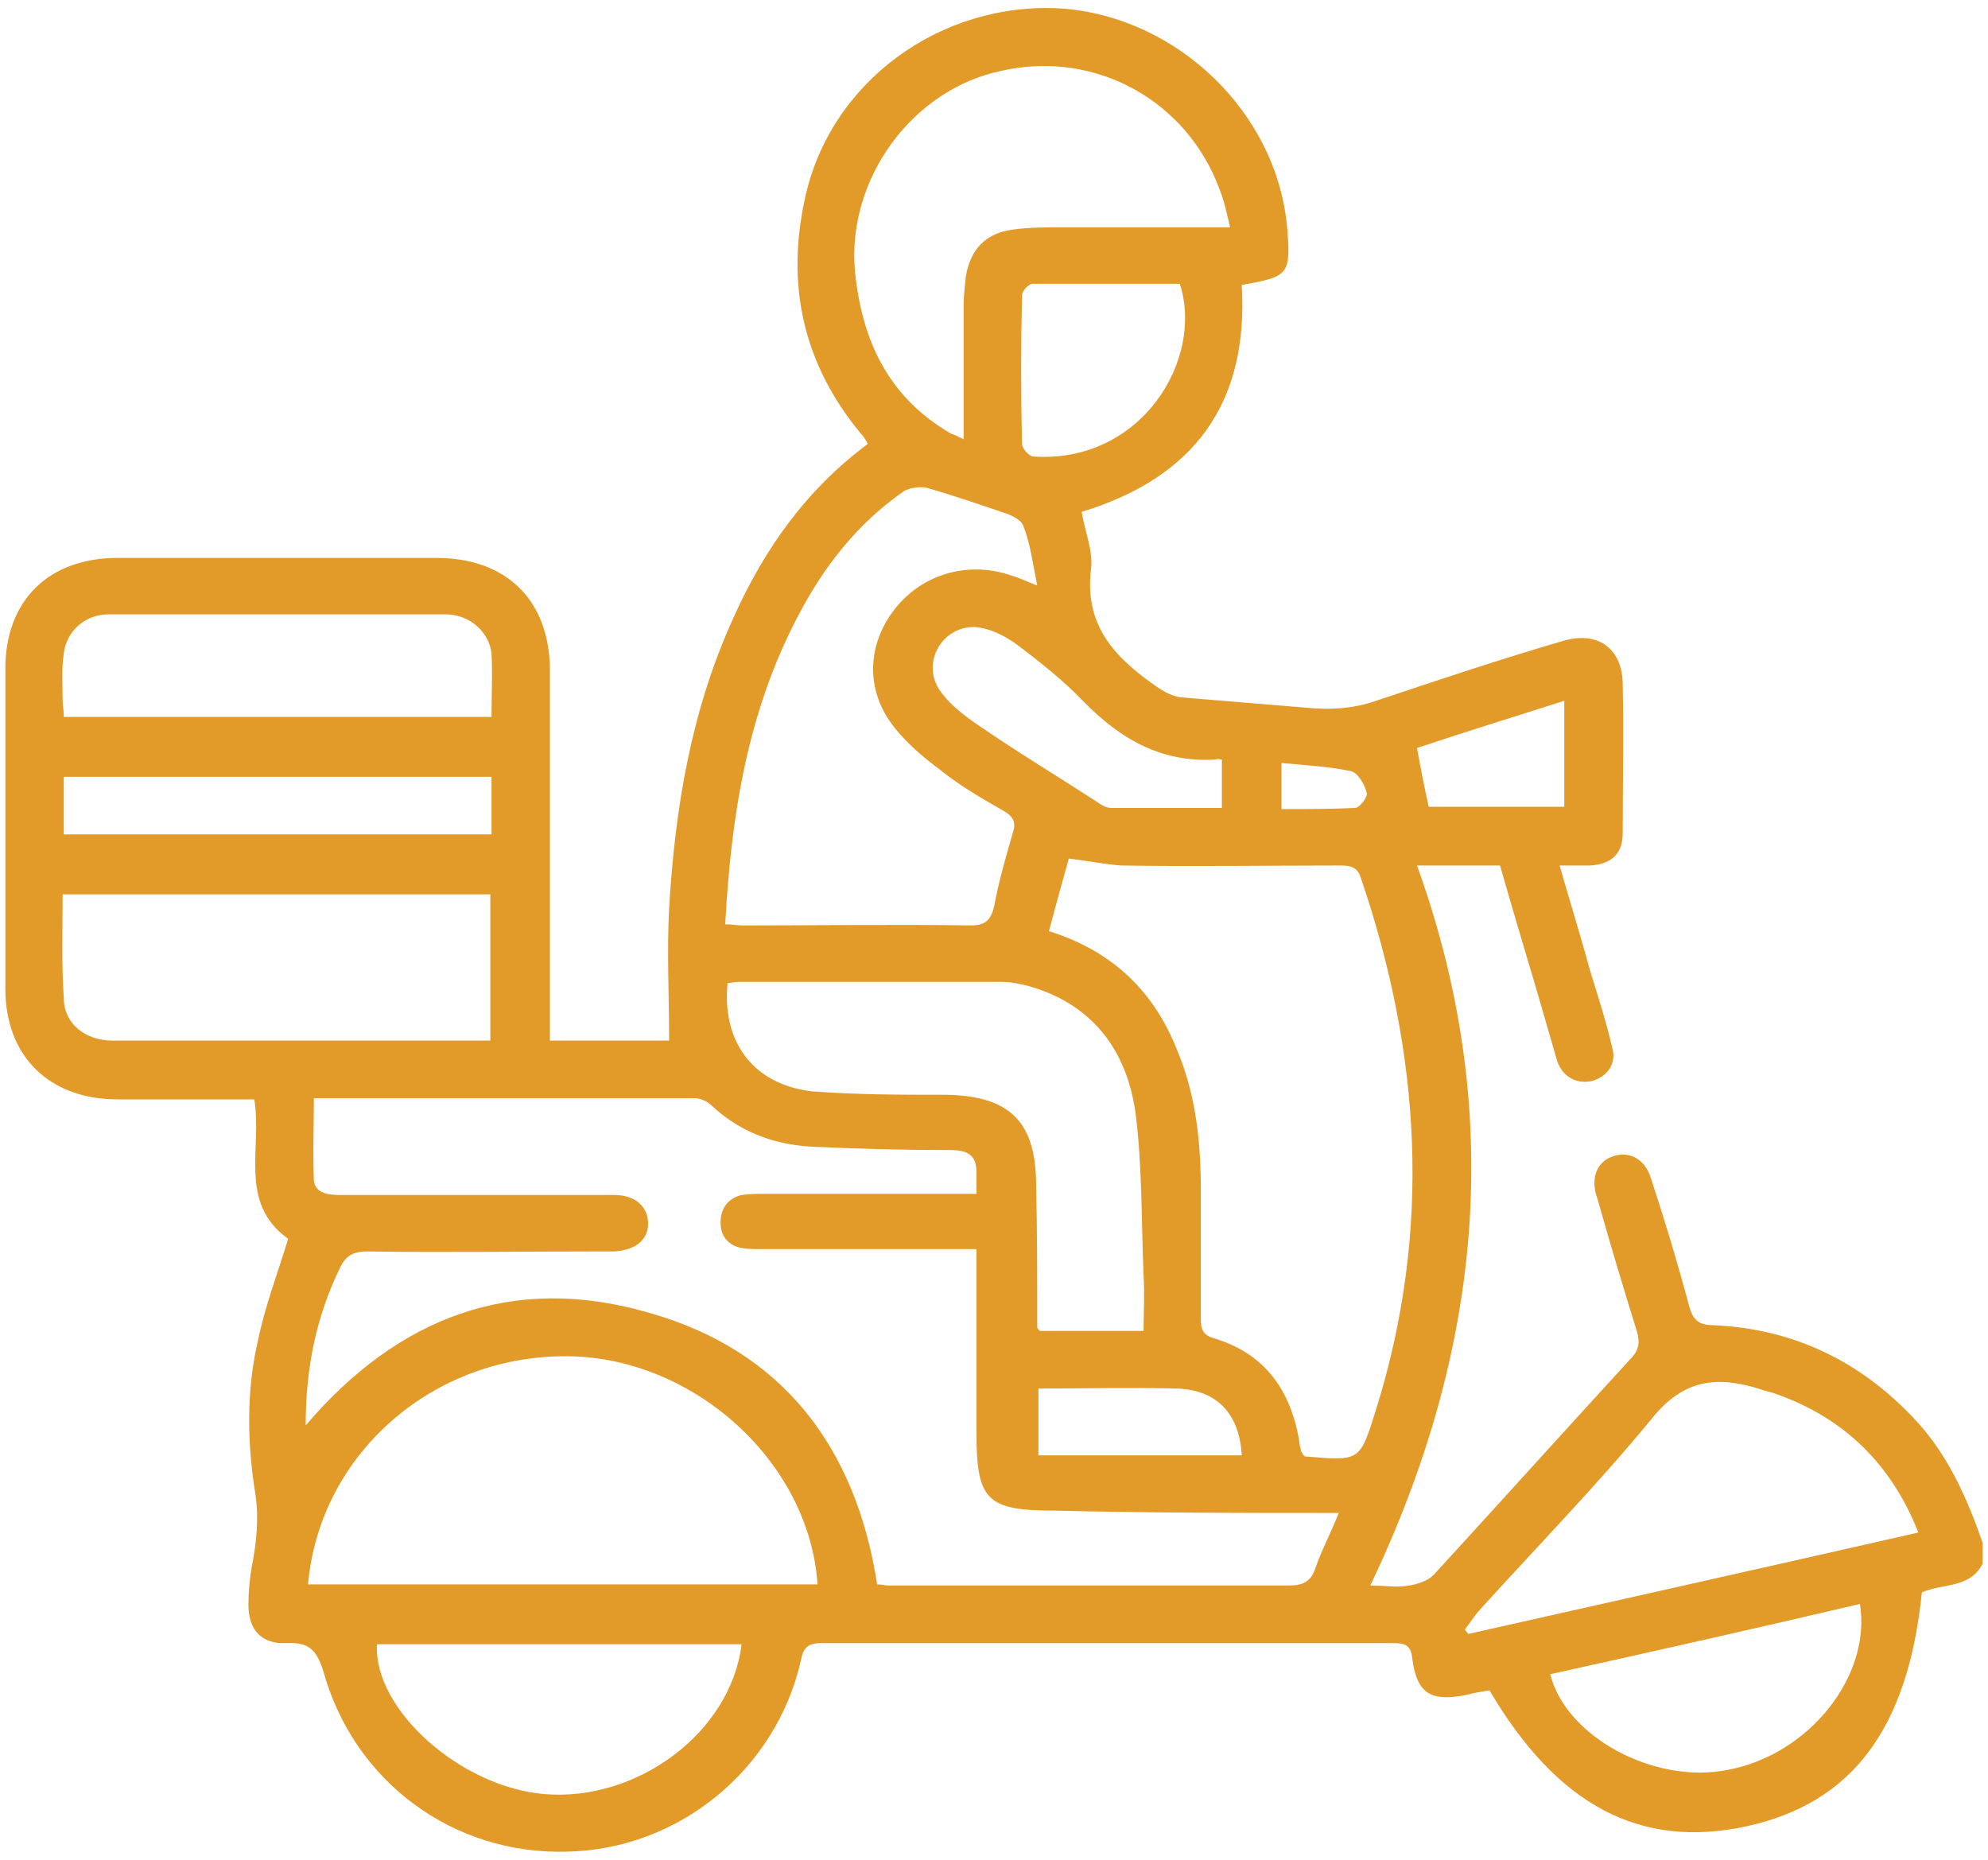 <svg width="124" height="116" viewBox="0 0 124 116" fill="none" xmlns="http://www.w3.org/2000/svg">
<path d="M123.666 96.236C122.718 93.505 121.552 90.847 119.584 88.691C116.158 84.955 111.93 82.871 106.828 82.655C105.953 82.655 105.589 82.296 105.37 81.506C104.641 78.775 103.839 76.117 102.965 73.458C102.6 72.308 101.653 71.805 100.705 72.093C99.685 72.38 99.247 73.314 99.539 74.464C99.612 74.679 99.685 74.895 99.757 75.182C100.486 77.769 101.288 80.428 102.09 83.014C102.309 83.733 102.236 84.236 101.653 84.811C97.571 89.266 93.489 93.793 89.407 98.248C89.043 98.607 88.386 98.823 87.876 98.894C87.147 99.038 86.418 98.894 85.471 98.894C92.468 84.236 93.926 69.362 88.386 53.985C90.209 53.985 91.885 53.985 93.562 53.985C94.582 57.578 95.676 61.099 96.696 64.692C96.842 65.195 96.988 65.698 97.133 66.201C97.498 67.207 98.373 67.638 99.32 67.422C100.268 67.135 100.851 66.344 100.559 65.338C100.195 63.758 99.685 62.177 99.174 60.524C98.591 58.368 97.935 56.285 97.279 53.985C98.008 53.985 98.591 53.985 99.174 53.985C100.486 53.913 101.215 53.267 101.215 51.973C101.215 48.884 101.288 45.794 101.215 42.704C101.215 40.477 99.685 39.327 97.498 39.974C93.562 41.123 89.699 42.417 85.835 43.71C84.377 44.213 82.993 44.285 81.462 44.141C78.838 43.926 76.287 43.71 73.662 43.495C73.152 43.423 72.715 43.207 72.278 42.92C69.653 41.123 67.613 39.111 68.05 35.519C68.196 34.369 67.686 33.219 67.467 31.926C74.537 29.77 77.89 25.1 77.453 17.771C80.368 17.268 80.514 17.124 80.296 14.322C79.713 7.064 73.444 1.029 66.155 0.526C58.647 0.095 51.722 5.124 50.192 12.454C49.025 17.843 50.119 22.729 53.69 27.04C53.836 27.184 53.982 27.399 54.128 27.687C50.264 30.561 47.64 34.297 45.745 38.537C43.121 44.285 42.101 50.393 41.736 56.644C41.59 59.374 41.736 62.105 41.736 64.907C39.477 64.907 36.998 64.907 34.301 64.907C34.301 64.476 34.301 64.045 34.301 63.542C34.301 56.285 34.301 49.027 34.301 41.842C34.301 37.459 31.604 34.8 27.231 34.8C20.598 34.8 13.965 34.8 7.332 34.8C3.031 34.8 0.334 37.459 0.334 41.698C0.334 48.381 0.334 54.991 0.334 61.674C0.334 65.913 3.104 68.572 7.332 68.572C10.174 68.572 13.017 68.572 15.86 68.572C16.37 71.59 14.839 75.039 17.974 77.266C17.318 79.422 16.516 81.506 16.079 83.661C15.35 86.823 15.423 90.056 15.933 93.218C16.151 94.727 16.006 96.164 15.714 97.673C15.568 98.463 15.495 99.326 15.495 100.116C15.495 101.625 16.297 102.559 17.828 102.487C19.213 102.415 19.723 102.846 20.16 104.212C22.056 111.11 28.251 115.708 35.395 115.493C42.319 115.349 48.442 110.391 49.973 103.493C50.119 102.703 50.483 102.487 51.212 102.487C63.093 102.487 74.975 102.487 86.856 102.487C87.585 102.487 88.022 102.559 88.095 103.493C88.386 105.649 89.261 106.152 91.448 105.721C91.958 105.577 92.468 105.505 92.906 105.433C97.133 112.619 102.309 115.349 108.942 113.912C115.502 112.475 119.001 107.876 119.875 99.326C121.115 98.751 122.864 99.11 123.666 97.529C123.666 97.026 123.666 96.667 123.666 96.236ZM83.503 94.368C82.993 95.661 82.409 96.739 82.045 97.817C81.753 98.679 81.243 98.894 80.368 98.894C72.059 98.894 63.749 98.894 55.44 98.894C55.221 98.894 55.002 98.823 54.711 98.823C53.399 90.344 48.88 84.236 40.424 81.865C31.969 79.422 24.826 82.152 19.067 88.907C19.067 85.314 19.723 82.152 21.181 79.134C21.545 78.344 21.983 78.057 22.93 78.057C27.741 78.128 32.552 78.057 37.363 78.057C37.654 78.057 38.019 78.057 38.31 78.057C39.622 77.985 40.424 77.338 40.424 76.332C40.424 75.254 39.622 74.536 38.31 74.536C36.051 74.536 33.718 74.536 31.459 74.536C28.033 74.536 24.607 74.536 21.254 74.536C20.525 74.536 19.65 74.464 19.577 73.602C19.505 71.949 19.577 70.225 19.577 68.5C27.595 68.5 35.468 68.5 43.34 68.5C43.704 68.5 44.142 68.716 44.36 68.931C46.11 70.584 48.224 71.374 50.556 71.518C53.472 71.662 56.387 71.733 59.303 71.733C60.396 71.733 60.907 72.093 60.907 73.099C60.907 73.53 60.907 73.961 60.907 74.464C60.396 74.464 59.959 74.464 59.522 74.464C55.586 74.464 51.649 74.464 47.713 74.464C47.203 74.464 46.766 74.464 46.255 74.536C45.381 74.751 44.944 75.398 44.944 76.26C44.944 77.123 45.454 77.697 46.255 77.841C46.693 77.913 47.13 77.913 47.568 77.913C51.504 77.913 55.44 77.913 59.376 77.913C59.813 77.913 60.324 77.913 60.907 77.913C60.907 78.488 60.907 78.919 60.907 79.35C60.907 82.727 60.907 86.104 60.907 89.41C60.907 93.577 61.563 94.224 65.79 94.224C71.767 94.368 77.526 94.368 83.503 94.368ZM65.426 58.081C65.863 56.428 66.3 54.848 66.665 53.554C67.904 53.698 68.925 53.913 69.945 53.985C74.464 54.057 78.984 53.985 83.576 53.985C84.232 53.985 84.669 54.057 84.888 54.776C88.605 65.698 89.334 76.691 85.835 87.901C84.815 91.134 84.888 91.134 81.462 90.847C81.389 90.847 81.389 90.847 81.316 90.775C81.243 90.703 81.243 90.631 81.17 90.559C81.097 90.272 81.025 89.984 81.025 89.769C80.441 86.607 78.838 84.38 75.631 83.446C74.975 83.23 74.902 82.799 74.902 82.296C74.902 79.637 74.902 76.907 74.902 74.248C74.902 71.302 74.61 68.356 73.444 65.554C71.986 61.818 69.362 59.303 65.426 58.081ZM50.993 98.823C40.351 98.823 29.782 98.823 19.213 98.823C19.942 90.631 27.085 84.452 35.541 84.595C43.34 84.739 50.483 91.206 50.993 98.823ZM64.697 36.525C63.968 36.237 63.531 36.022 63.02 35.878C60.469 35.016 57.699 35.734 55.95 37.818C54.201 39.902 53.909 42.704 55.513 45.004C56.315 46.153 57.481 47.159 58.647 48.022C59.886 49.027 61.271 49.818 62.656 50.608C63.239 50.968 63.385 51.327 63.166 51.973C62.729 53.482 62.291 54.991 62 56.572C61.781 57.434 61.417 57.722 60.542 57.722C55.804 57.65 51.066 57.722 46.328 57.722C45.964 57.722 45.672 57.65 45.235 57.65C45.599 50.896 46.62 44.429 49.754 38.465C51.358 35.375 53.472 32.645 56.387 30.633C56.752 30.417 57.335 30.345 57.772 30.417C59.522 30.92 61.198 31.495 62.875 32.07C63.239 32.214 63.749 32.501 63.822 32.788C64.26 33.866 64.405 35.088 64.697 36.525ZM45.381 61.315C45.599 61.315 45.818 61.243 46.037 61.243C51.504 61.243 56.971 61.243 62.437 61.243C63.239 61.243 64.114 61.458 64.916 61.746C68.487 63.039 70.309 65.841 70.82 69.362C71.257 72.739 71.184 76.117 71.33 79.566C71.403 80.715 71.33 81.865 71.33 83.014C69.07 83.014 66.884 83.014 64.843 83.014C64.77 82.871 64.697 82.871 64.697 82.799C64.697 79.781 64.697 76.691 64.624 73.674C64.551 69.865 62.875 68.356 59.011 68.284C56.169 68.284 53.399 68.284 50.629 68.069C46.984 67.638 45.016 64.979 45.381 61.315ZM3.906 55.782C12.944 55.782 21.764 55.782 30.584 55.782C30.584 58.871 30.584 61.818 30.584 64.907C27.814 64.907 25.19 64.907 22.566 64.907C17.391 64.907 12.215 64.907 7.04 64.907C5.291 64.907 3.979 63.829 3.979 62.249C3.833 60.093 3.906 58.009 3.906 55.782ZM60.105 27.399C59.667 27.184 59.522 27.112 59.303 27.04C55.367 24.741 53.763 21.22 53.326 16.909C52.816 11.16 56.898 5.556 62.51 4.406C68.341 3.112 74.027 6.274 76.068 11.807C76.359 12.525 76.505 13.244 76.724 14.178C73.152 14.178 69.799 14.178 66.373 14.178C65.28 14.178 64.187 14.178 63.166 14.322C61.49 14.537 60.542 15.543 60.251 17.196C60.178 17.843 60.105 18.489 60.105 19.064C60.105 21.795 60.105 24.453 60.105 27.399ZM91.594 101.912C91.521 101.84 91.448 101.769 91.375 101.625C91.667 101.266 91.885 100.906 92.177 100.547C95.821 96.523 99.612 92.643 103.038 88.475C105.006 86.032 107.047 85.817 109.671 86.607C110.035 86.751 110.472 86.823 110.837 86.966C115.065 88.475 117.98 91.35 119.657 95.589C110.181 97.745 100.851 99.829 91.594 101.912ZM30.657 44.716C21.691 44.716 12.871 44.716 3.979 44.716C3.979 44.285 3.906 43.998 3.906 43.638C3.906 42.704 3.833 41.698 3.979 40.764C4.124 39.399 5.291 38.321 6.749 38.321C13.746 38.321 20.817 38.321 27.814 38.321C29.272 38.321 30.511 39.399 30.657 40.764C30.73 42.057 30.657 43.351 30.657 44.716ZM46.255 102.559C45.599 108.02 39.768 112.403 33.937 111.9C28.762 111.469 23.295 106.655 23.514 102.559C31.094 102.559 38.675 102.559 46.255 102.559ZM116.012 100.044C116.741 104.571 112.805 109.457 107.776 110.391C103.183 111.325 97.644 108.307 96.696 104.427C103.183 102.99 109.598 101.553 116.012 100.044ZM30.657 52.045C21.691 52.045 12.871 52.045 3.979 52.045C3.979 50.752 3.979 49.602 3.979 48.453C12.871 48.453 21.764 48.453 30.657 48.453C30.657 49.674 30.657 50.824 30.657 52.045ZM73.59 17.699C75.12 22.441 71.184 28.908 64.478 28.477C64.187 28.477 63.749 27.974 63.749 27.687C63.676 24.597 63.676 21.507 63.749 18.418C63.749 18.13 64.187 17.699 64.405 17.699C67.467 17.699 70.528 17.699 73.59 17.699ZM76.214 47.375C76.214 48.381 76.214 49.315 76.214 50.393C73.881 50.393 71.622 50.393 69.289 50.393C68.998 50.393 68.633 50.177 68.341 49.962C65.79 48.309 63.166 46.728 60.688 45.004C59.886 44.429 59.084 43.782 58.574 42.992C57.481 41.267 58.793 39.04 60.834 39.111C61.708 39.183 62.583 39.614 63.312 40.117C64.843 41.267 66.3 42.417 67.613 43.782C69.872 46.081 72.423 47.59 75.849 47.375C75.922 47.303 75.995 47.375 76.214 47.375ZM77.453 90.775C73.225 90.775 68.998 90.775 64.77 90.775C64.77 89.338 64.77 87.972 64.77 86.607C67.686 86.607 70.601 86.535 73.371 86.607C75.922 86.679 77.307 88.188 77.453 90.775ZM97.571 50.321C94.655 50.321 91.812 50.321 89.115 50.321C88.824 49.027 88.605 47.878 88.386 46.656C91.375 45.65 94.436 44.716 97.571 43.71C97.571 45.938 97.571 48.093 97.571 50.321ZM79.931 47.59C81.462 47.734 82.847 47.806 84.232 48.093C84.669 48.165 85.106 48.884 85.252 49.459C85.325 49.674 84.815 50.393 84.523 50.393C82.993 50.465 81.535 50.465 79.931 50.465C79.931 49.387 79.931 48.596 79.931 47.59Z" fill="#E29B29"/>
</svg>
